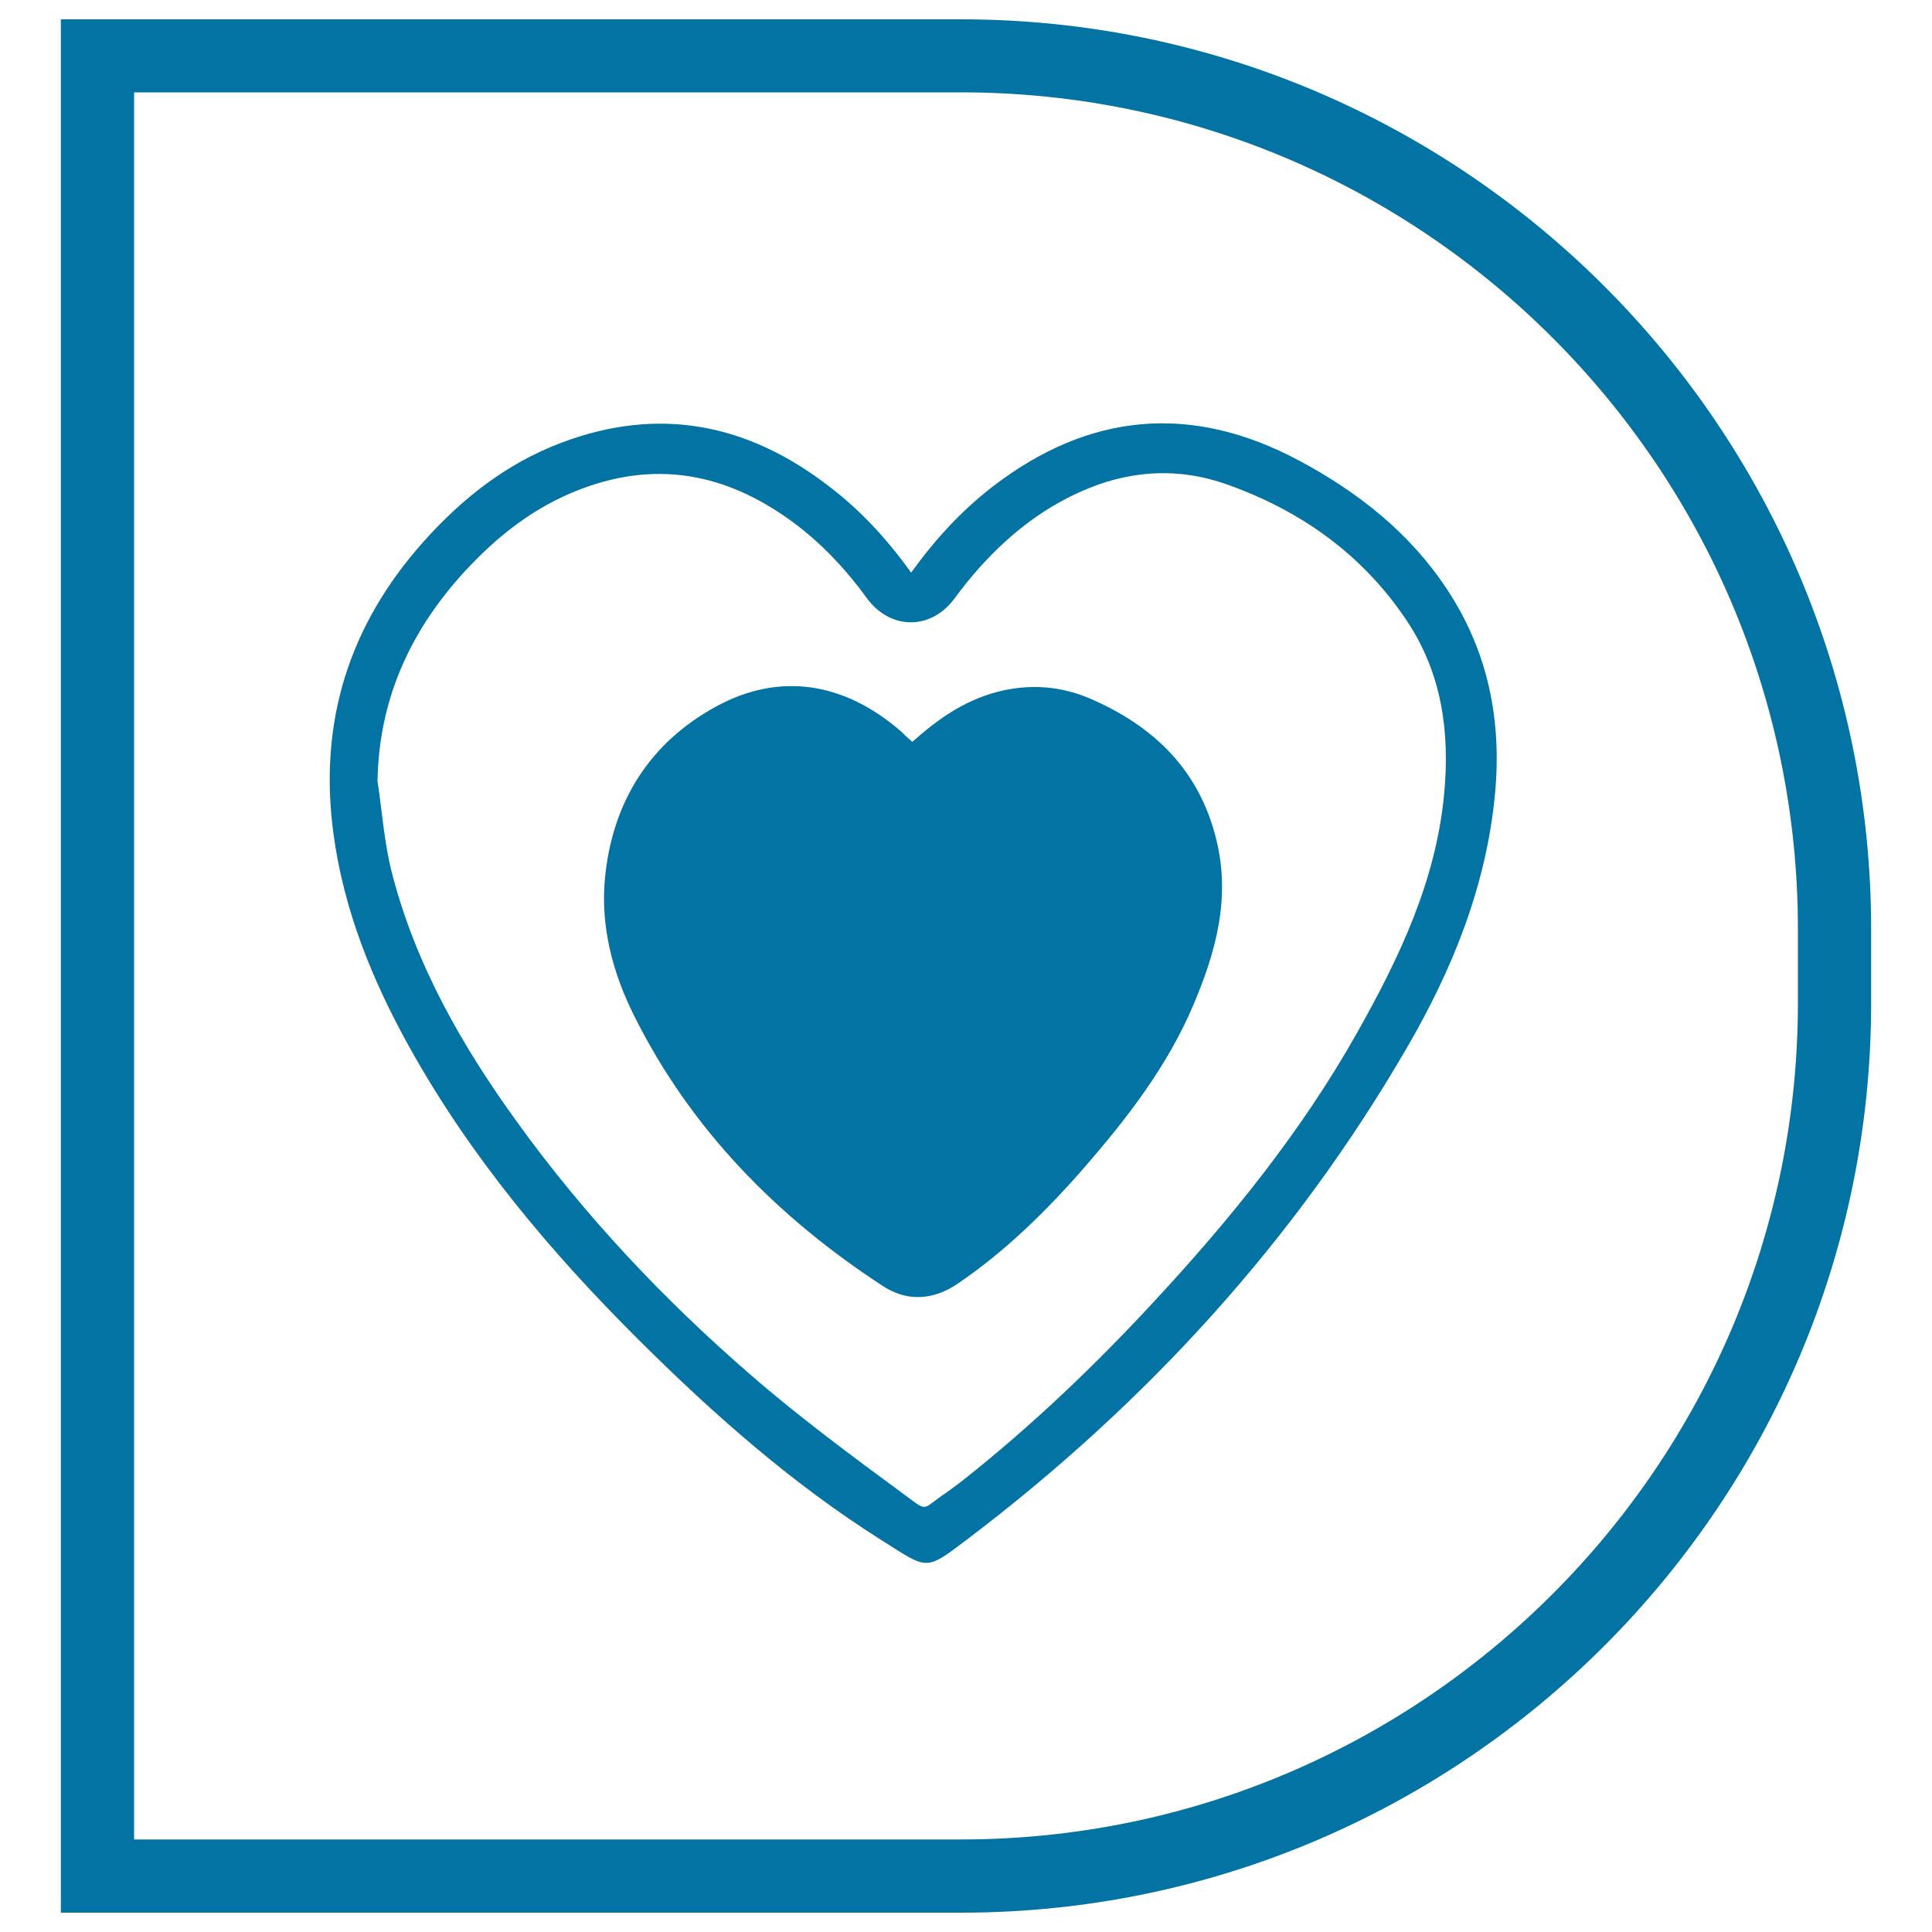 <svg xmlns="http://www.w3.org/2000/svg" viewBox="0 0 1000 1000" style="fill:#0273a2">
<title>Letter D with heart SVG icon</title>
<path d="M497.4,990H31.5V10h465.9c259.8,0,471.1,211.3,471.1,471.1v37.9C968.5,778.7,757.2,990,497.4,990z M69.4,952.1h428c238.9,0,433.2-194.3,433.2-433.2v-37.9c0-238.9-194.3-433.2-433.2-433.2h-428V952.1z M471.6,296.4c12.4-17.2,25.9-31.9,41.9-44.3c50.1-38.7,103.3-43.5,159.1-13.6c30.4,16.3,57,37.2,76.3,66.4c21.4,32.3,28.5,68,24.9,106.2c-4.5,47.2-21.8,90.2-45.3,130.7c-58.1,100.3-134.9,184.3-227,254.3c-22.9,17.4-20.9,16.4-44.9,1.3c-46.2-29.1-87-65.1-125.6-103.5c-46-45.7-87.5-95.1-119.2-152.1c-19.2-34.6-33.9-70.8-39.2-110.3c-7.8-57.6,8-107.9,46.6-151.1c19.9-22.3,42.8-40.4,71-51.1c50.7-19.3,96.8-10.1,139,22.5C445.5,264.2,459.2,279.1,471.6,296.4z M195.4,404.3c2.4,15.9,3.5,32.2,7.5,47.7c12.3,47.6,36.3,89.5,64.9,129c34.9,48.3,75.7,91.6,120.6,130.5c25.3,22,52.4,42,79.4,61.9c12.7,9.3,8.8,8.2,21.1-0.2c3.2-2.2,6.4-4.6,9.5-7c35.5-28.1,68.2-59.3,98.9-92.5c39.7-42.8,76.4-88.1,105.1-139.1c21.8-38.7,40.9-78.6,45.1-123.8c3-32-1.2-62.4-19.4-89.6c-23-34.5-55.4-57.3-94-70.8c-23.1-8-46.7-7.2-69.8,2c-22.4,8.9-40.9,23.2-56.9,40.9c-4.8,5.3-9.3,11-13.6,16.8c-12.2,16.2-33.1,16-45.2-0.6c-13.6-18.7-29.7-34.8-49.6-46.9c-33.1-20.2-67.3-22.7-103.2-7.5c-23.1,9.8-41.6,25.3-58,43.7C211.3,328.8,196.1,363.4,195.4,404.3z M472.2,384c13-11.6,26.5-21.2,43.7-25.8c17-4.5,33.3-3.1,48.6,3.5c32.5,14.1,56.1,36.6,65,72.6c7.6,30.5-0.2,58.5-11.8,85.8c-13.3,31.5-34,58.3-56.2,83.9c-19.7,22.6-41,43.6-65.9,60.5c-12.7,8.6-26.2,9.3-38.7,1.1c-54.7-35.7-99.3-81-128.7-139.9c-11-22-17.4-45.9-15.1-70.9c3.8-39.7,23.1-70.5,58.1-89.4c32.3-17.4,65.5-12.5,95.1,13.1C468.3,380.5,470.2,382.3,472.2,384z"/>
</svg>